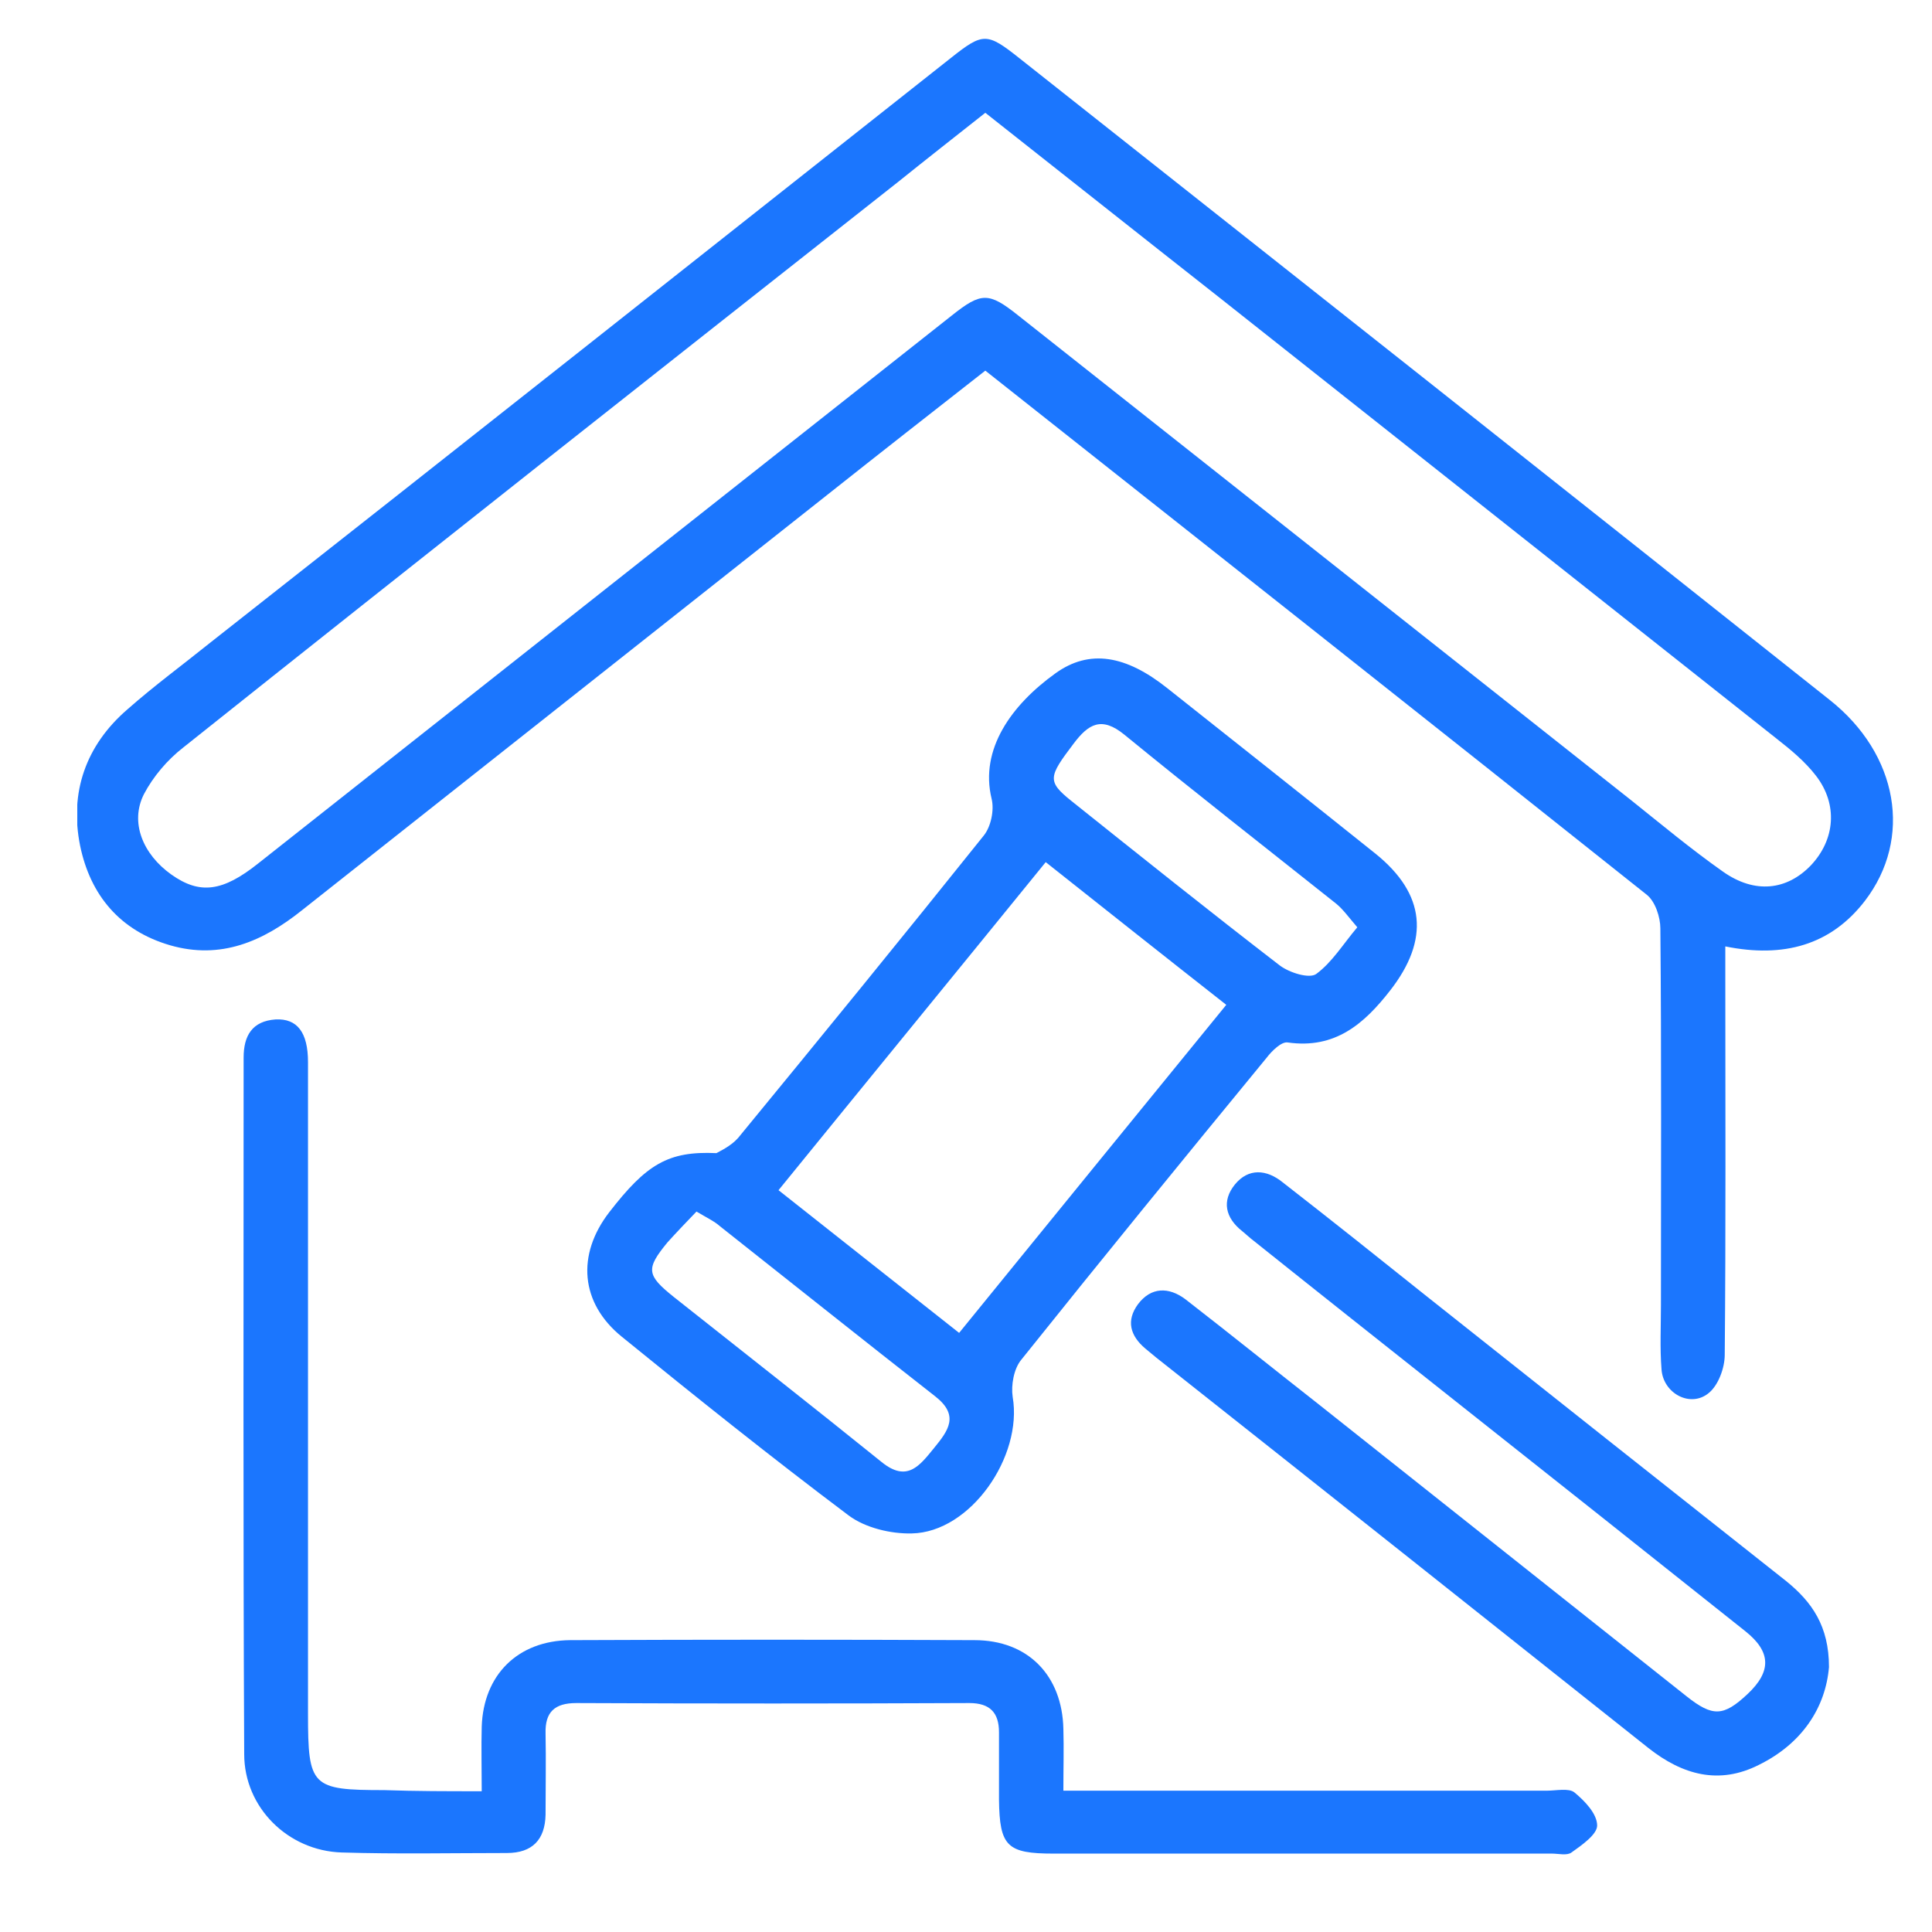 <svg width="50" height="50" viewBox="0 0 50 50" fill="none" xmlns="http://www.w3.org/2000/svg">
<g clip-path="url(#clip0_11347_1056)">
<path d="M44.651 24.493C44.651 24.812 44.651 25.074 44.651 25.321C44.651 28.563 44.666 31.82 44.636 35.062C44.636 35.396 44.474 35.846 44.224 36.05C43.752 36.443 43.044 36.065 43 35.44C42.956 34.887 42.985 34.32 42.985 33.768C42.985 30.526 43 27.269 42.97 24.027C42.97 23.737 42.838 23.33 42.617 23.155C36.941 18.634 31.25 14.142 25.5 9.592C24.144 10.653 22.788 11.714 21.431 12.79C16.89 16.381 12.35 19.971 7.809 23.562C6.806 24.362 5.715 24.842 4.403 24.464C3.106 24.086 2.339 23.17 2.074 21.89C1.794 20.509 2.221 19.288 3.298 18.358C3.99 17.747 4.742 17.195 5.465 16.613C11.863 11.583 18.232 6.539 24.616 1.494C25.441 0.84 25.544 0.84 26.385 1.509C33.373 7.033 40.376 12.572 47.349 18.111C49.133 19.521 49.501 21.701 48.263 23.315C47.378 24.464 46.155 24.798 44.651 24.493ZM25.5 2.919C24.689 3.559 23.967 4.126 23.244 4.707C17.067 9.577 10.89 14.447 4.742 19.346C4.33 19.666 3.961 20.102 3.725 20.553C3.356 21.28 3.696 22.108 4.433 22.632C5.17 23.155 5.76 23.082 6.688 22.341C12.674 17.616 18.645 12.892 24.63 8.167C25.397 7.556 25.589 7.556 26.355 8.167C31.648 12.354 36.926 16.526 42.218 20.713C43 21.338 43.767 21.978 44.592 22.559C45.418 23.141 46.243 23.039 46.862 22.399C47.496 21.73 47.57 20.815 46.995 20.073C46.715 19.71 46.346 19.404 45.993 19.128C41.201 15.334 36.425 11.554 31.633 7.76C29.599 6.161 27.564 4.547 25.5 2.919Z" fill="#1B76FE"/>
<path d="M18.541 29.843C18.615 29.799 18.91 29.668 19.102 29.45C21.239 26.848 23.362 24.246 25.456 21.629C25.647 21.396 25.736 20.96 25.662 20.669C25.352 19.39 26.178 18.242 27.313 17.427C28.198 16.788 29.141 16.962 30.203 17.805C32.002 19.23 33.8 20.655 35.599 22.094C36.896 23.141 36.999 24.318 35.982 25.627C35.304 26.499 34.552 27.153 33.328 26.979C33.166 26.95 32.916 27.197 32.783 27.371C30.645 29.973 28.522 32.576 26.429 35.192C26.237 35.425 26.163 35.847 26.208 36.152C26.473 37.693 25.117 39.656 23.598 39.685C23.053 39.699 22.389 39.539 21.962 39.219C19.971 37.722 18.025 36.166 16.094 34.596C15.018 33.724 14.915 32.474 15.77 31.369C16.728 30.133 17.288 29.785 18.541 29.843ZM27.063 22.312C24.748 25.162 22.463 27.953 20.148 30.802C21.726 32.052 23.259 33.259 24.822 34.495C27.151 31.631 29.436 28.825 31.736 26.005C30.144 24.755 28.64 23.562 27.063 22.312ZM18.025 31.355C17.76 31.631 17.509 31.892 17.273 32.154C16.713 32.837 16.728 32.997 17.436 33.564C19.234 34.989 21.033 36.399 22.817 37.838C23.48 38.376 23.805 37.925 24.173 37.475C24.542 37.024 24.837 36.632 24.203 36.137C22.345 34.684 20.487 33.201 18.63 31.733C18.482 31.602 18.291 31.514 18.025 31.355ZM35.127 23.998C34.891 23.722 34.758 23.533 34.581 23.388C32.753 21.934 30.91 20.495 29.097 19.012C28.507 18.532 28.168 18.736 27.785 19.245C27.136 20.102 27.092 20.219 27.726 20.727C29.51 22.152 31.309 23.591 33.122 24.987C33.373 25.176 33.889 25.336 34.066 25.205C34.478 24.9 34.758 24.435 35.127 23.998Z" fill="#1B76FE"/>
<path d="M12.467 46.357C12.467 45.747 12.453 45.223 12.467 44.685C12.512 43.348 13.396 42.461 14.753 42.447C18.247 42.432 21.726 42.432 25.22 42.447C26.606 42.447 27.49 43.363 27.52 44.744C27.535 45.252 27.52 45.747 27.52 46.343C27.859 46.343 28.11 46.343 28.375 46.343C32.252 46.343 36.144 46.343 40.022 46.343C40.272 46.343 40.597 46.27 40.744 46.386C41.01 46.605 41.334 46.939 41.334 47.244C41.334 47.477 40.936 47.753 40.67 47.942C40.552 48.029 40.331 47.971 40.169 47.971C35.864 47.971 31.574 47.971 27.269 47.971C26.06 47.971 25.869 47.782 25.854 46.575C25.854 45.994 25.854 45.412 25.854 44.831C25.854 44.322 25.618 44.075 25.087 44.075C21.696 44.09 18.306 44.09 14.915 44.075C14.354 44.075 14.104 44.308 14.119 44.86C14.133 45.558 14.119 46.27 14.119 46.968C14.104 47.608 13.78 47.956 13.116 47.956C11.686 47.956 10.271 47.986 8.841 47.942C7.455 47.898 6.32 46.779 6.32 45.398C6.29 39.394 6.305 33.375 6.305 27.371C6.305 26.804 6.526 26.426 7.131 26.383C7.691 26.354 7.971 26.717 7.971 27.488C7.971 33.114 7.971 38.725 7.971 44.351C7.971 46.241 8.059 46.328 9.946 46.328C10.772 46.357 11.553 46.357 12.467 46.357Z" fill="#1B76FE"/>
<path d="M47.334 43.144C47.245 44.191 46.641 45.122 45.521 45.674C44.489 46.197 43.545 45.936 42.66 45.238C38.415 41.865 34.169 38.492 29.923 35.134C29.834 35.062 29.731 34.974 29.643 34.902C29.245 34.567 29.141 34.175 29.451 33.753C29.79 33.303 30.247 33.303 30.675 33.622C31.839 34.524 32.974 35.44 34.124 36.341C37.294 38.856 40.479 41.385 43.648 43.9C44.326 44.438 44.606 44.424 45.226 43.842C45.845 43.261 45.845 42.752 45.167 42.214C42.631 40.193 40.081 38.173 37.53 36.152C35.805 34.785 34.08 33.419 32.37 32.052C32.296 31.994 32.223 31.921 32.149 31.863C31.707 31.514 31.618 31.078 31.957 30.657C32.311 30.221 32.783 30.264 33.196 30.599C34.449 31.573 35.687 32.561 36.925 33.55C40.022 36.007 43.117 38.463 46.228 40.92C46.892 41.458 47.334 42.083 47.334 43.144Z" fill="#1B76FE"/>
</g>
<defs>
<clipPath id="clip0_11347_1056">
<rect width="47" height="47" fill="white" transform="translate(2 1)"/>
</clipPath>
</defs>
</svg>
